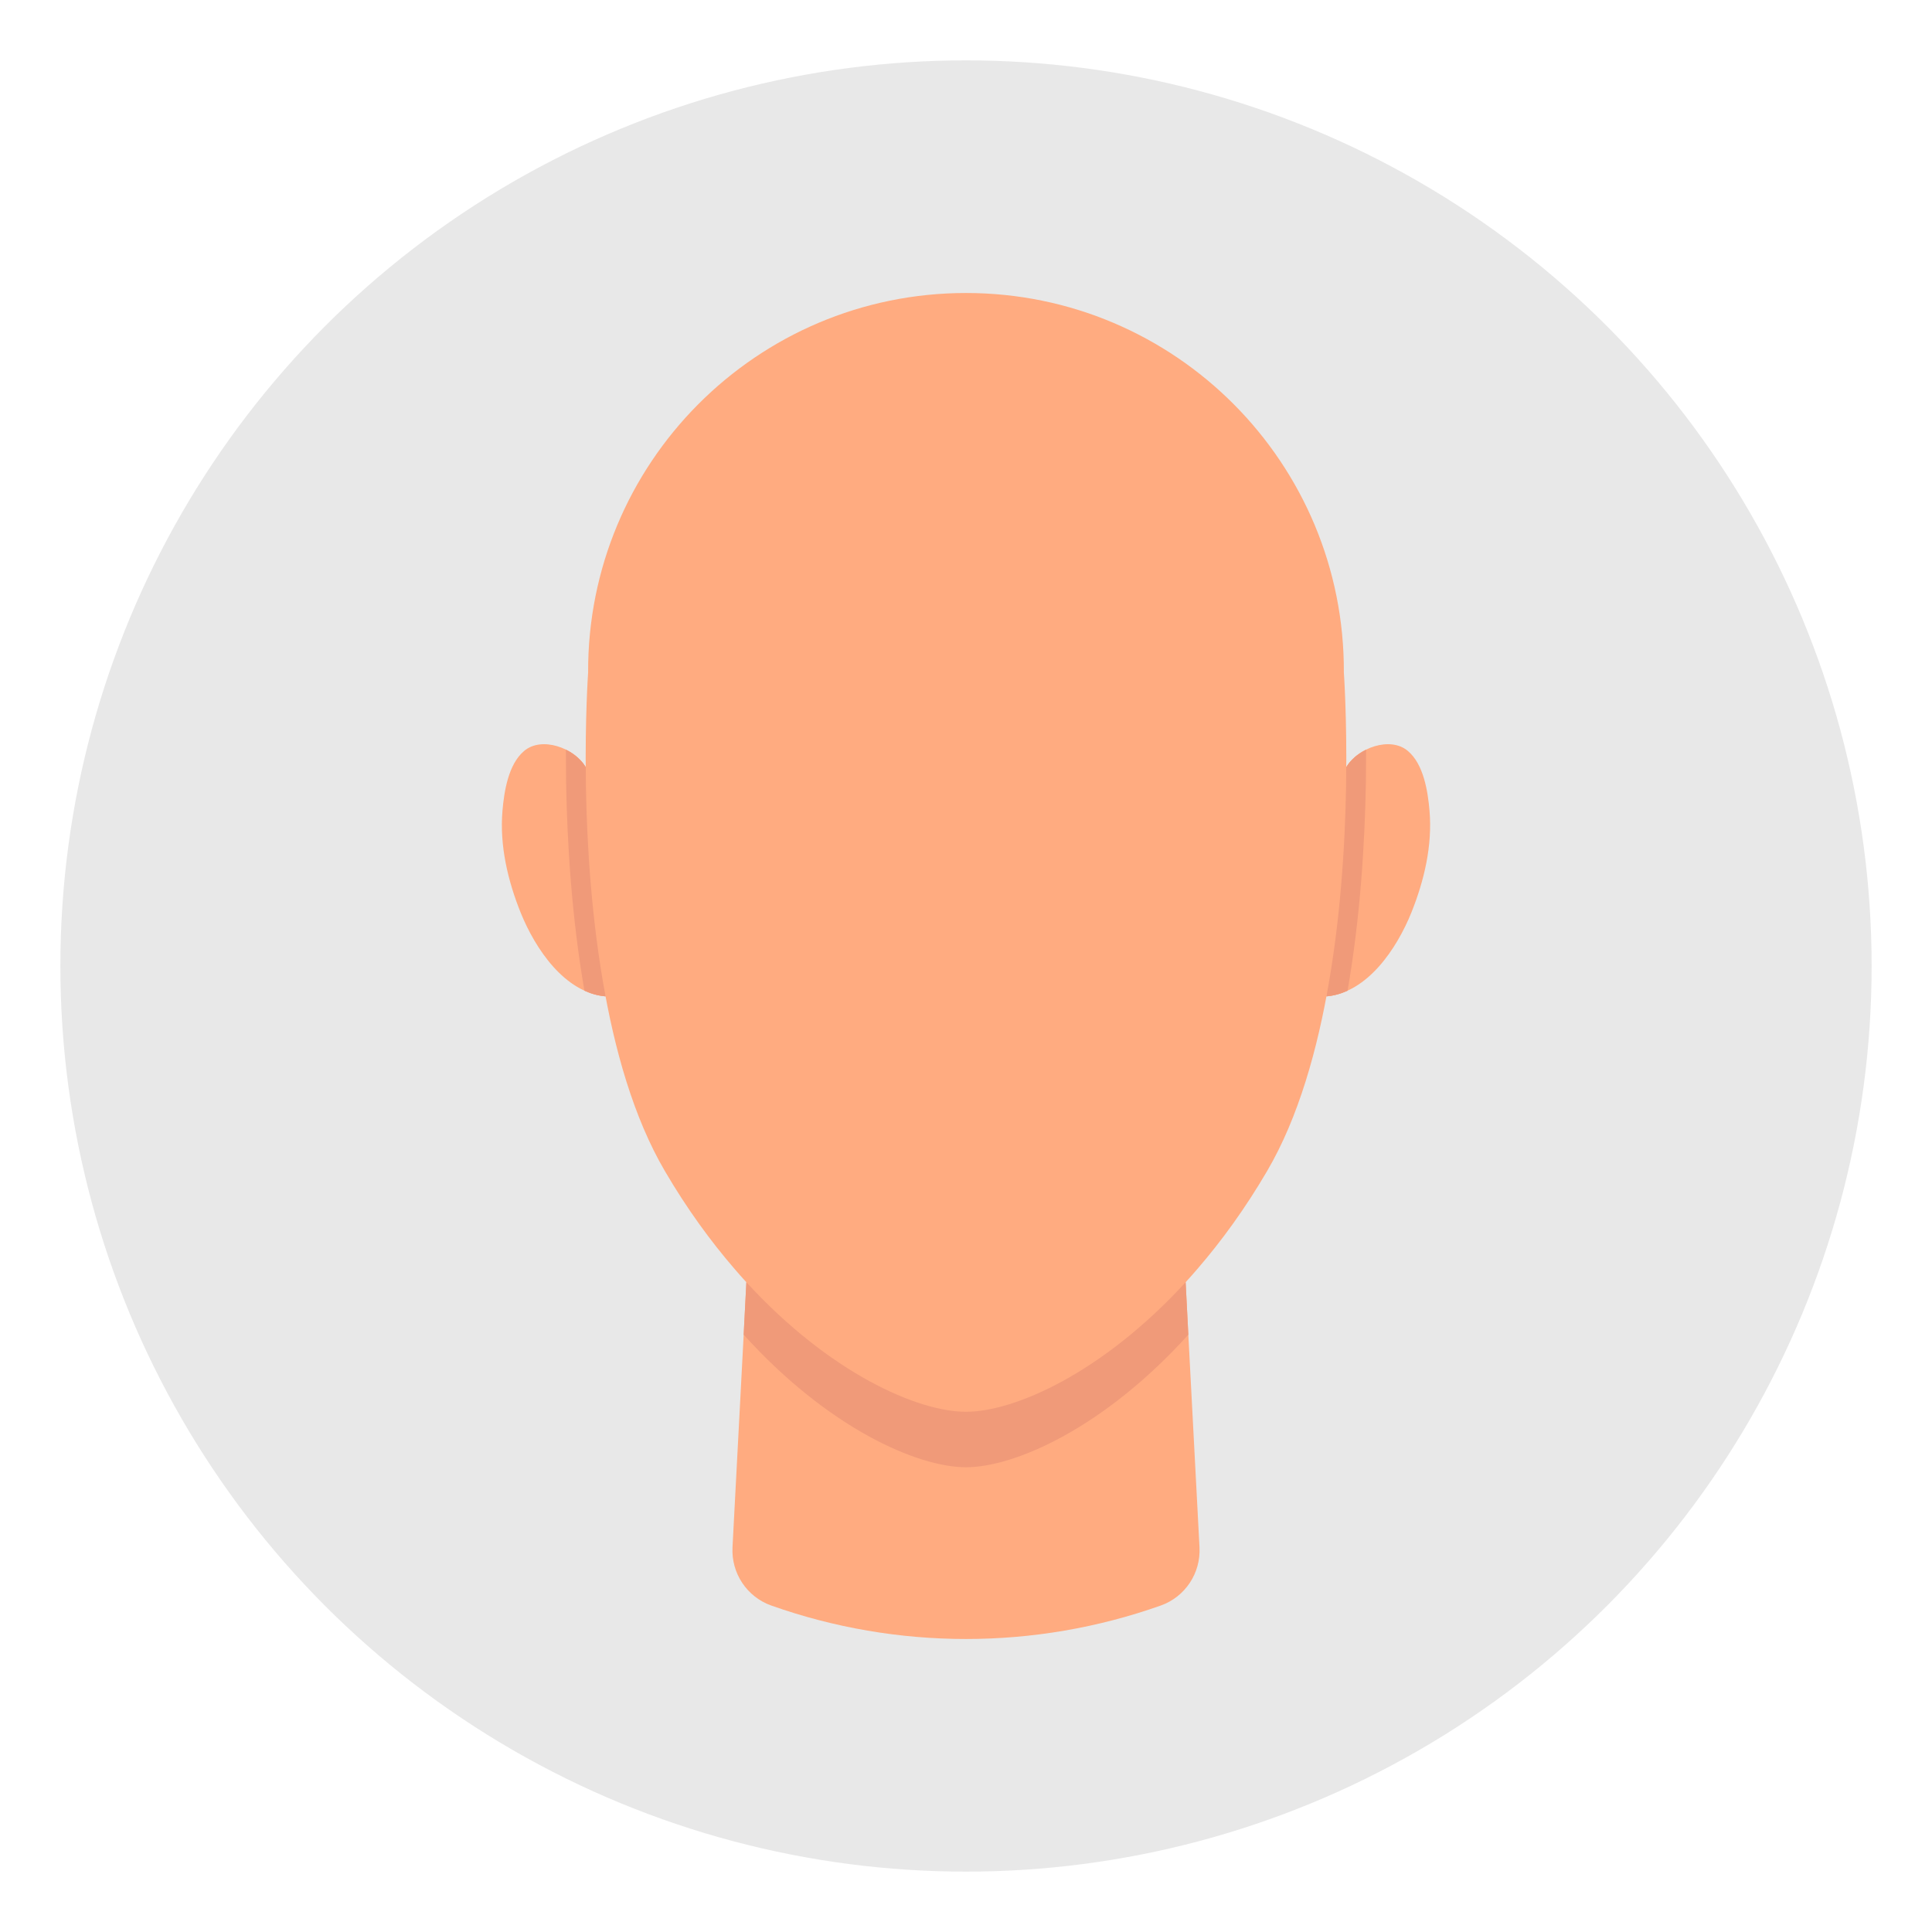 <?xml version="1.0" ?><svg id="Layer_1" style="enable-background:new 0 0 256 256;" version="1.1" viewBox="0 0 256 256" xml:space="preserve" xmlns="http://www.w3.org/2000/svg" xmlns:xlink="http://www.w3.org/1999/xlink"><style type="text/css">
	.st0{fill:#E8E8E8;}
	.st1{fill:#FFAB80;}
	.st2{fill:#F09A79;}
</style><g id="Layer_2"><circle class="st0" cx="128" cy="128" r="120"/></g><g id="Layer_1_1_"><g><g><path class="st1" d="M178.373,103.508c0,0.189-0.011,0.378-0.011,0.567v0.084     c-0.262,14.698-2.163,36.851-10.457,51.003c-2.898,4.955-6.037,9.271-9.249,12.987     c-0.514,0.598-1.029,1.186-1.554,1.753C146.069,181.934,134.425,187.068,128,187.068     s-18.069-5.134-29.103-17.166c-0.525-0.567-1.039-1.155-1.554-1.753     c-3.213-3.717-6.352-8.032-9.249-12.987c-8.294-14.152-10.194-36.305-10.457-51.003     v-0.084c0-0.189-0.011-0.378-0.011-0.567c-0.116-8.536,0.304-14.383,0.304-14.383     C77.805,61.376,100.262,38.824,128,38.824s50.195,22.552,50.069,50.3     C178.069,89.124,178.489,94.972,178.373,103.508z"/></g><g><g><path class="st1" d="M80.241,132.022c-5.438-0.493-9.312-6.31-11.244-11.076      c-1.711-4.252-2.814-8.924-2.415-13.533c0.22-2.551,0.777-6.152,2.866-7.906      c2.331-1.984,6.667-0.409,8.168,2.152L80.241,132.022z"/></g><g><path class="st1" d="M178.384,101.66c1.501-2.562,5.837-4.137,8.168-2.152      c2.089,1.753,2.646,5.354,2.866,7.906c0.399,4.609-0.703,9.281-2.415,13.533      c-1.932,4.766-5.806,10.583-11.244,11.076L178.384,101.66z"/></g></g><g><g><path class="st1" d="M80.241,132.022c-0.987-0.084-1.921-0.346-2.803-0.756      c-1.701-9.795-2.289-19.696-2.425-27.57v-0.084c-0.021-1.501-0.032-2.929-0.032-4.273      c1.113,0.535,2.068,1.365,2.635,2.32c0,0.777,0.011,1.585,0.021,2.415v0.084      C77.773,112.085,78.393,122.185,80.241,132.022z"/></g><g><path class="st1" d="M181.019,99.339c0,1.344-0.011,2.772-0.032,4.273v0.084      c-0.136,7.874-0.724,17.775-2.425,27.57c-0.882,0.409-1.816,0.672-2.803,0.756      c1.848-9.837,2.467-19.937,2.604-27.864v-0.084c0.011-0.829,0.021-1.638,0.021-2.415      C178.951,100.704,179.906,99.875,181.019,99.339z"/></g></g><g><path class="st2" d="M77.637,104.158c0.136,7.927,0.756,18.027,2.604,27.864     c-0.987-0.084-1.921-0.346-2.803-0.756c-1.701-9.795-2.289-19.696-2.425-27.57v-0.084     c-0.021-1.501-0.032-2.929-0.032-4.273c1.113,0.535,2.068,1.365,2.635,2.32     c0,0.777,0.011,1.585,0.021,2.415V104.158z"/></g><g><path class="st2" d="M181.019,99.339c0,1.344-0.011,2.772-0.032,4.273v0.084     c-0.136,7.874-0.724,17.775-2.425,27.57c-0.882,0.409-1.816,0.672-2.803,0.756     c1.848-9.837,2.467-19.937,2.604-27.864v-0.084c0.011-0.829,0.021-1.638,0.021-2.415     C178.951,100.704,179.906,99.875,181.019,99.339z"/></g><g><path class="st1" d="M158.94,205.031l-1.48-28.179l-0.357-6.95l-1.018-19.297H99.916     l-1.018,19.297l-0.357,6.95l-1.48,28.158l-0.001,0.022     c-0.18,3.423,1.909,6.567,5.139,7.711c16.689,5.91,34.913,5.91,51.603,0     C157.032,211.599,159.121,208.455,158.94,205.031L158.94,205.031z"/></g><g><path class="st2" d="M157.46,176.852c-11.129,12.315-22.961,17.565-29.46,17.565     c-6.499,0-18.331-5.249-29.46-17.565l0.357-6.95     C109.931,181.934,121.575,187.068,128,187.068s18.069-5.134,29.103-17.166L157.46,176.852z"/></g></g></g></svg>
